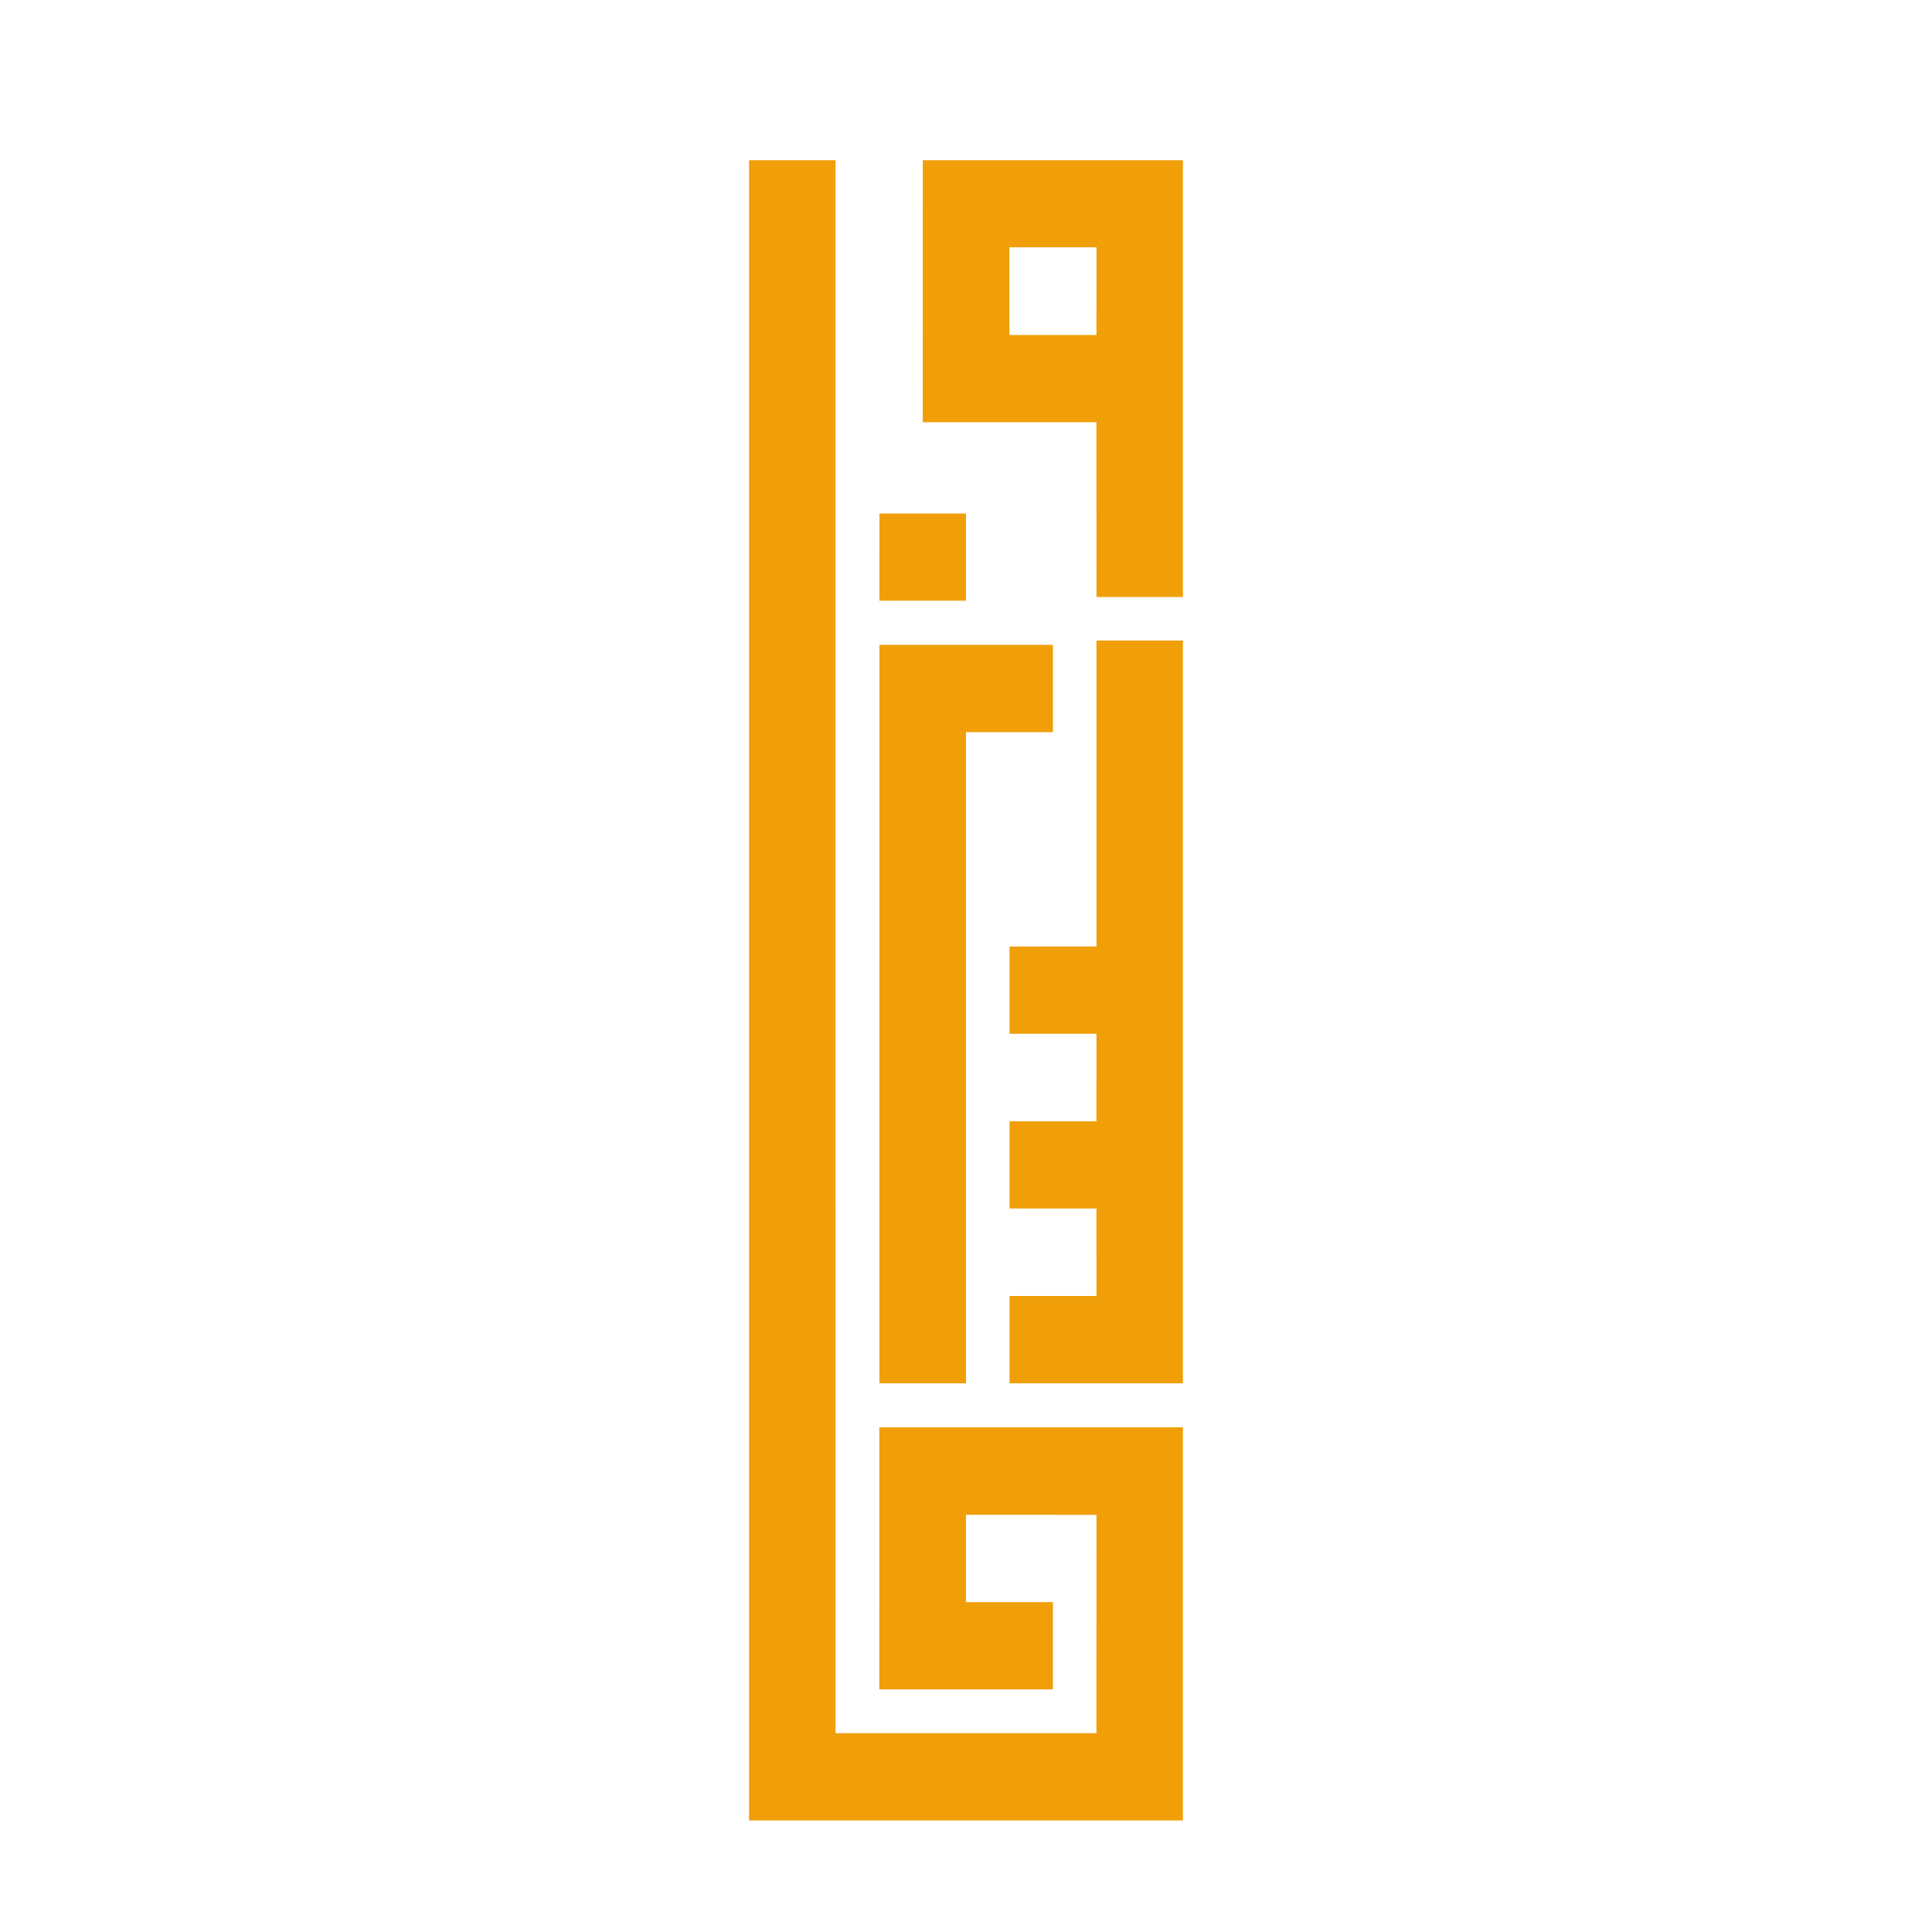 <?xml version="1.0" encoding="UTF-8" ?>
<!DOCTYPE svg PUBLIC "-//W3C//DTD SVG 1.1//EN" "http://www.w3.org/Graphics/SVG/1.1/DTD/svg11.dtd">
<svg width="1000pt" height="1000pt" viewBox="0 0 1000 1000" version="1.1" xmlns="http://www.w3.org/2000/svg">
<g id="#f09f08ff">
<path fill="#f09f08" opacity="1.00" d=" M 387.72 82.93 C 402.63 82.93 417.55 82.93 432.47 82.93 C 432.48 354.32 432.46 625.70 432.48 897.09 C 477.49 897.09 522.51 897.09 567.52 897.09 C 567.54 859.42 567.52 821.74 567.53 784.07 C 545.01 784.05 522.49 784.07 499.97 784.06 C 499.97 799.12 499.97 814.19 499.97 829.25 C 514.98 829.25 529.99 829.25 544.99 829.25 C 545.01 844.30 545.00 859.35 545.00 874.41 C 515.04 874.41 485.08 874.41 455.12 874.40 C 455.13 829.20 455.12 783.99 455.13 738.78 C 507.51 738.78 559.90 738.78 612.28 738.78 C 612.29 806.62 612.29 874.45 612.28 942.28 C 537.43 942.29 462.57 942.29 387.72 942.28 C 387.71 655.83 387.71 369.38 387.72 82.93 Z" />
<path fill="#f09f08" opacity="1.00" d=" M 477.63 82.93 C 522.51 82.93 567.40 82.93 612.28 82.93 C 612.29 158.29 612.28 233.64 612.28 309.00 C 597.37 309.00 582.45 309.00 567.53 309.00 C 567.52 278.85 567.54 248.71 567.52 218.56 C 537.56 218.56 507.59 218.57 477.62 218.55 C 477.63 173.35 477.62 128.14 477.63 82.93 M 522.46 128.01 C 522.48 143.13 522.46 158.25 522.48 173.38 C 537.49 173.38 552.51 173.38 567.52 173.38 C 567.54 158.25 567.52 143.13 567.54 128.01 C 552.51 128.00 537.49 127.99 522.46 128.01 Z" />
<path fill="#f09f08" opacity="1.00" d=" M 455.19 265.78 C 470.12 265.78 485.06 265.78 500.00 265.78 C 500.00 280.83 500.00 295.89 500.00 310.94 C 485.06 310.93 470.12 310.94 455.18 310.93 C 455.19 295.88 455.18 280.83 455.19 265.78 Z" />
<path fill="#f09f08" opacity="1.00" d=" M 567.53 331.53 C 582.45 331.53 597.36 331.53 612.28 331.53 C 612.29 459.69 612.28 587.84 612.28 716.00 C 582.37 716.00 552.45 716.00 522.53 716.00 C 522.53 700.94 522.52 685.87 522.53 670.81 C 537.53 670.80 552.53 670.82 567.53 670.81 C 567.52 655.71 567.54 640.62 567.52 625.53 C 552.52 625.53 537.53 625.54 522.53 625.53 C 522.53 610.48 522.53 595.43 522.53 580.38 C 537.52 580.37 552.52 580.38 567.52 580.38 C 567.54 565.27 567.52 550.17 567.53 535.07 C 552.53 535.05 537.53 535.07 522.53 535.06 C 522.53 520.01 522.53 504.96 522.53 489.91 C 537.53 489.90 552.53 489.92 567.53 489.90 C 567.52 437.11 567.53 384.32 567.53 331.53 Z" />
<path fill="#f09f08" opacity="1.00" d=" M 455.19 333.78 C 485.12 333.78 515.06 333.78 545.00 333.78 C 545.00 348.84 545.00 363.91 545.00 378.97 C 530.00 378.97 515.00 378.97 500.00 378.97 C 500.00 491.31 500.00 603.66 500.00 716.00 C 485.06 716.00 470.12 716.01 455.18 715.99 C 455.19 588.59 455.18 461.19 455.19 333.78 Z" />
</g>
</svg>
